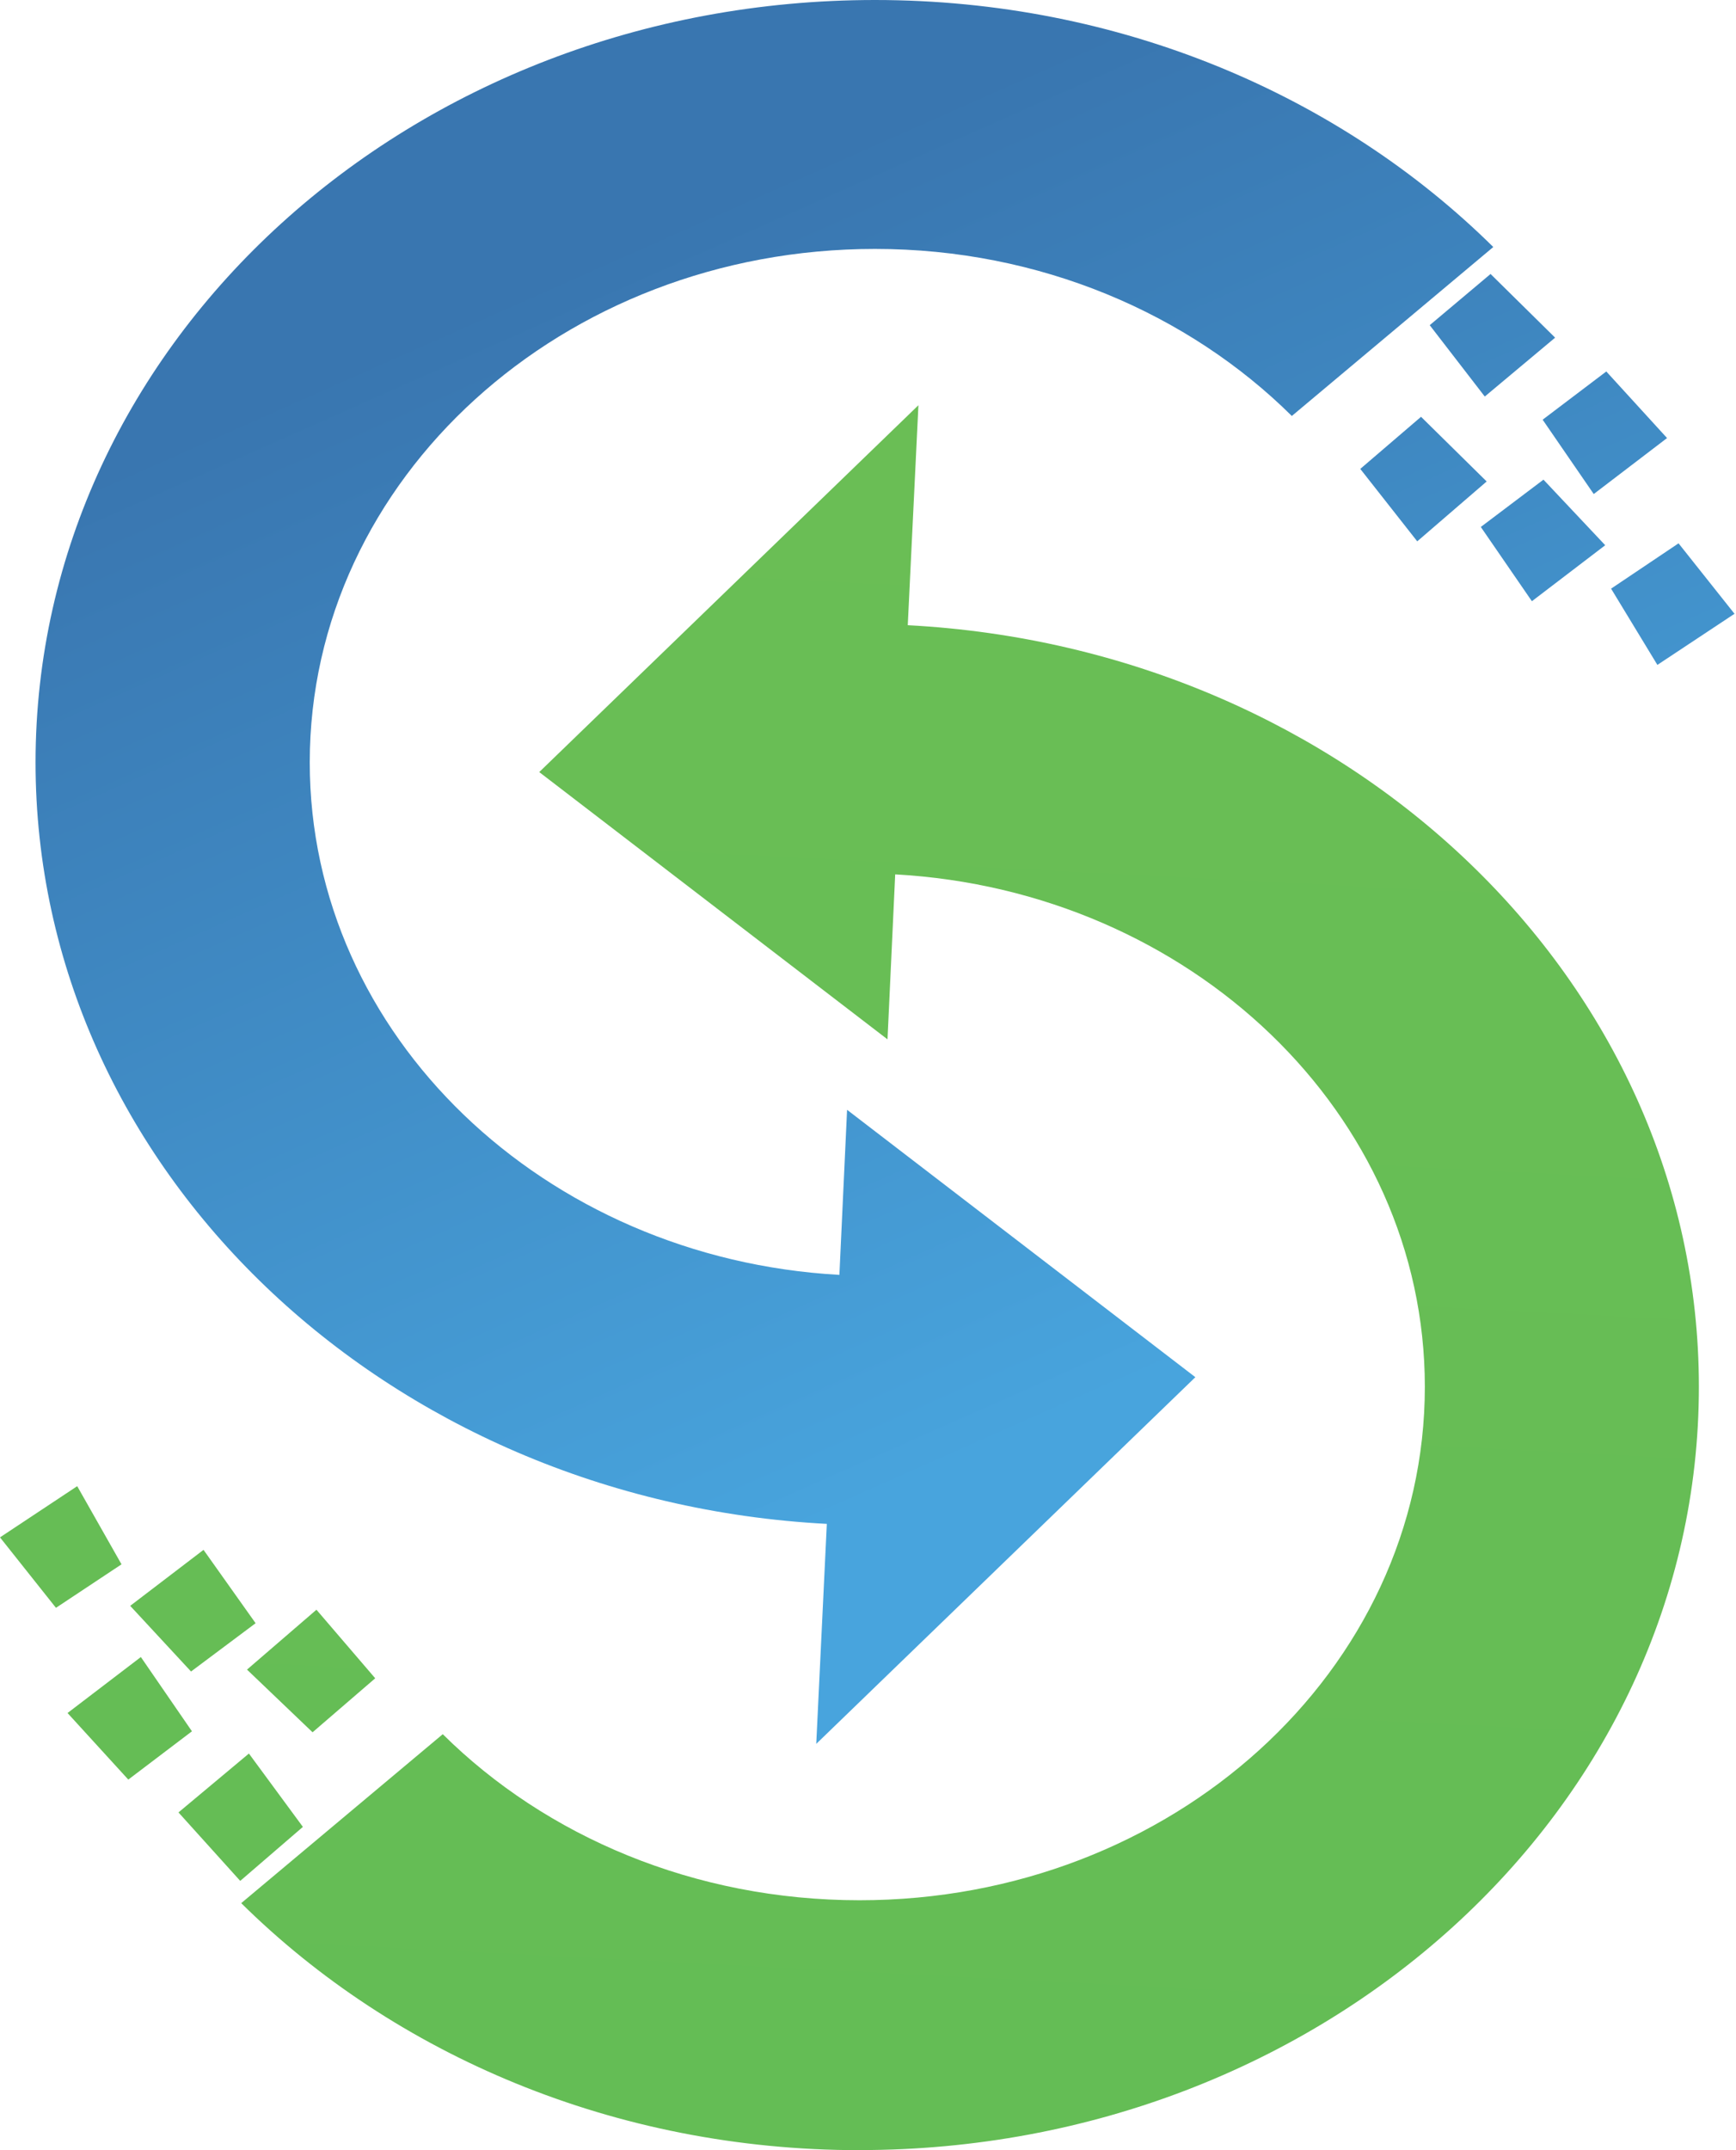 <svg width="21" height="26" viewBox="0 0 21 26" fill="none" xmlns="http://www.w3.org/2000/svg"><g clip-path="url(#a)" fill-rule="evenodd" clip-rule="evenodd"><path d="M10.584 0c2.965 0 5.625 1.155 7.48 2.987L15.627 5.03c-1.249-1.237-3.046-2.02-5.042-2.02-3.78 0-6.838 2.778-6.838 6.209 0 3.303 2.836 5.998 6.407 6.197l.093-1.996 4.213 3.233-4.586 4.434.128-2.66C4.668 18.146.43 14.131.43 9.218.432 4.131 4.972 0 10.585 0Zm9.721 6.57.677.852-.933.618-.56-.922.816-.548Zm-1.634-.77-.758.572.618.898.887-.677-.747-.793ZM17.19 5.04l-.735.63.689.876.84-.724-.794-.782Zm2.241-.548.735.805-.887.677-.618-.899.77-.583Zm-1.4-1.179-.736.619.666.863.851-.712-.781-.77Z" fill="url(#b)"/><path d="M10.398 26c-2.964 0-5.625-1.155-7.48-2.987l2.438-2.043c1.249 1.237 3.046 2.008 5.042 2.008 3.78 0 6.838-2.778 6.838-6.209 0-3.302-2.836-5.998-6.407-6.196l-.093 1.995-4.213-3.232L11.11 4.9l-.129 2.66c5.333.281 9.57 4.295 9.57 9.208 0 5.112-4.552 9.231-10.153 9.231ZM.677 19.442 0 18.59l.934-.619.536.945-.793.526Zm1.634.77.781-.584-.63-.887-.887.677.736.794Zm1.47.735.758-.653-.711-.829-.84.724.793.758Zm-2.229.572-.735-.805.887-.677.618.898-.77.584Zm1.354 1.225.758-.653-.653-.887-.852.712.747.828Z" fill="url(#c)"/></g><defs><linearGradient id="b" x1="7.901" y1="2.761" x2="14.055" y2="16.629" gradientUnits="userSpaceOnUse"><stop stop-color="#3976B0"/><stop offset="1" stop-color="#48A4DD"/></linearGradient><linearGradient id="c" x1="9.878" y1="25.503" x2="10.91" y2="5.388" gradientUnits="userSpaceOnUse"><stop stop-color="#64BD55"/><stop offset="1" stop-color="#6ABE55"/></linearGradient><clipPath id="a"><path fill="#fff" d="M0 0h20.982v26H0z"/></clipPath></defs></svg>